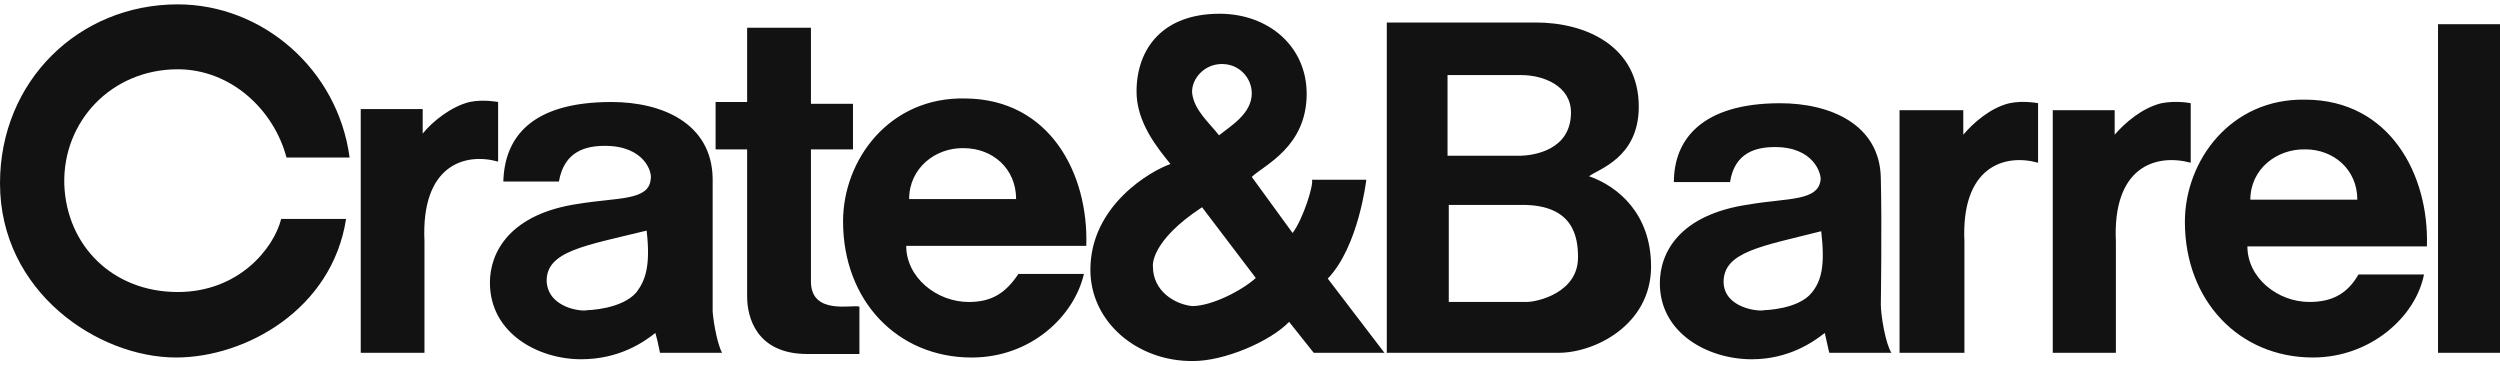 <?xml version="1.0" encoding="UTF-8"?> <svg xmlns="http://www.w3.org/2000/svg" id="Layer_1" width="130" height="19" viewBox="0 0 130 19"><g id="g11"><g id="g5385"><path id="path21" d="M52.838,10.352h-5.563c0-1.614,1.37-2.675,2.826-2.649,1.521,0,2.737,1.066,2.737,2.649M18.179,8.192C17.57,3.604,13.649.227,9.242.227,4.102.227,0,4.209,0,9.53c0,5.655,5.105,9.06,9.151,9.06,3.617,0,8.117-2.495,8.845-7.207h-3.374c-.393,1.551-2.22,3.802-5.38,3.802-3.377,0-5.778-2.402-5.899-5.592-.092-3.288,2.462-5.99,5.899-5.99,2.733,0,4.987,2.066,5.656,4.589h3.281M44.69,18.408v-2.464c-.362-.121-2.521.46-2.521-1.305v-6.872h2.186v-2.371h-2.186V1.443h-3.318v3.861h-1.64v2.463h1.64v7.66c0,1.034.457,2.981,3.132,2.981h2.706M25.902,8.403v-3.099s-.762-.152-1.489,0c-.976.244-1.946,1.032-2.433,1.643v-1.277h-3.222v12.675h3.314v-5.805c-.183-3.953,2.095-4.621,3.83-4.137M56.487,12.784c.124-3.74-1.885-7.632-6.294-7.664-3.951-.089-6.354,3.196-6.354,6.389,0,4.132,2.829,7.082,6.688,7.082,3.068,0,5.321-2.129,5.837-4.347h-3.407c-.667,1.003-1.395,1.459-2.581,1.459-1.674,0-3.253-1.278-3.253-2.918h9.364M37.546,18.345c-.213-.393-.423-1.398-.488-2.127v-6.96c-.059-2.859-2.644-3.954-5.26-3.954-4.225,0-5.561,1.884-5.625,4.134h2.891c.273-1.579,1.398-1.854,2.398-1.854,2.04,0,2.465,1.367,2.374,1.731-.092,1.129-1.704.946-3.739,1.28-3.589.517-4.622,2.523-4.622,4.102,0,2.645,2.524,3.984,4.742,3.984,2.006,0,3.284-.911,3.862-1.368.151.515.243,1.094.243,1.031h3.223M33.625,11.992c.212,1.826-.063,2.584-.519,3.193-.759.91-2.555.942-2.555.942-.272.09-2.036-.093-2.125-1.489-.032-1.583,1.974-1.855,5.199-2.647" fill="#121213"></path><path id="path23" d="M65.093,4.848c0,1.064-1.097,1.701-1.704,2.188-.488-.637-1.309-1.306-1.4-2.218-.032-.731.641-1.49,1.548-1.49.943,0,1.555.759,1.555,1.52M71.99,18.345l-2.946-3.858c1.609-1.674,2.004-5.14,2.004-5.14h-2.824c.09.274-.459,2.037-1.009,2.769l-2.123-2.917c.635-.611,2.855-1.552,2.855-4.32,0-2.464-1.978-4.164-4.531-4.164-2.916,0-4.285,1.764-4.316,3.983-.03,1.671,1.125,3.037,1.764,3.831-.973.334-4.164,2.128-4.164,5.501,0,2.707,2.432,4.775,5.349,4.744,1.614,0,3.983-1.002,4.986-2.037l1.279,1.609h3.677M65.301,14.455c-.698.638-2.279,1.461-3.312,1.461-.882-.093-2.038-.761-2.038-2.067,0,0-.179-1.277,2.556-3.073l2.794,3.679M85.855,13.849c0-2.737-1.732-4.167-3.223-4.683.458-.368,2.584-.944,2.584-3.618,0-3.134-2.732-4.378-5.348-4.378h-7.755v17.175h8.941c1.852,0,4.802-1.429,4.802-4.496M130,1.259h-3.223v17.085h3.223V1.259ZM113.918,8.463v-3.096s-.731-.154-1.521,0c-1.003.239-1.915,1.032-2.434,1.638v-1.275h-3.22v12.614h3.283v-5.773c-.184-3.925,2.097-4.593,3.892-4.109M105.98,8.463v-3.096s-.758-.154-1.488,0c-1.004.239-1.885,1.032-2.401,1.638v-1.275h-3.315v12.614h3.374v-5.773c-.183-3.925,2.097-4.593,3.83-4.109M126.199,12.812c.122-3.711-1.914-7.599-6.291-7.63-3.924-.091-6.294,3.193-6.294,6.352,0,4.107,2.826,7.056,6.656,7.056,3.01,0,5.351-2.129,5.778-4.317h-3.407c-.579,1.002-1.365,1.429-2.554,1.429-1.643,0-3.222-1.247-3.222-2.89h9.334M98.352,18.345c-.306-.483-.549-1.941-.549-2.522,0,0,.061-4.075,0-6.536-.031-2.826-2.645-3.919-5.229-3.919-4.075,0-5.532,1.883-5.532,4.101h2.92c.239-1.55,1.367-1.822,2.34-1.822,2.004,0,2.403,1.368,2.37,1.7-.122,1.126-1.729.943-3.678,1.278-3.68.518-4.682,2.523-4.682,4.103,0,2.615,2.523,3.954,4.774,3.954,1.944,0,3.22-.911,3.802-1.368.12.515.24,1.094.24,1.031h3.224M81.691,5.85c0,1.948-1.917,2.249-2.706,2.249h-3.713V3.904h3.833c1.185,0,2.586.581,2.586,1.946M122.581,10.382h-5.563c0-1.584,1.367-2.648,2.859-2.615,1.489,0,2.704,1.064,2.704,2.615M82.056,13.39c0,1.826-2.098,2.312-2.677,2.312h-4.043v-5.047h3.831c2.678,0,2.89,1.703,2.89,2.734M94.704,12.024c.21,1.825,0,2.583-.489,3.191-.7.88-2.463.912-2.463.912-.275.09-2.098-.093-2.126-1.459,0-1.581,1.974-1.857,5.078-2.645" fill="#121213"></path></g></g></svg> 